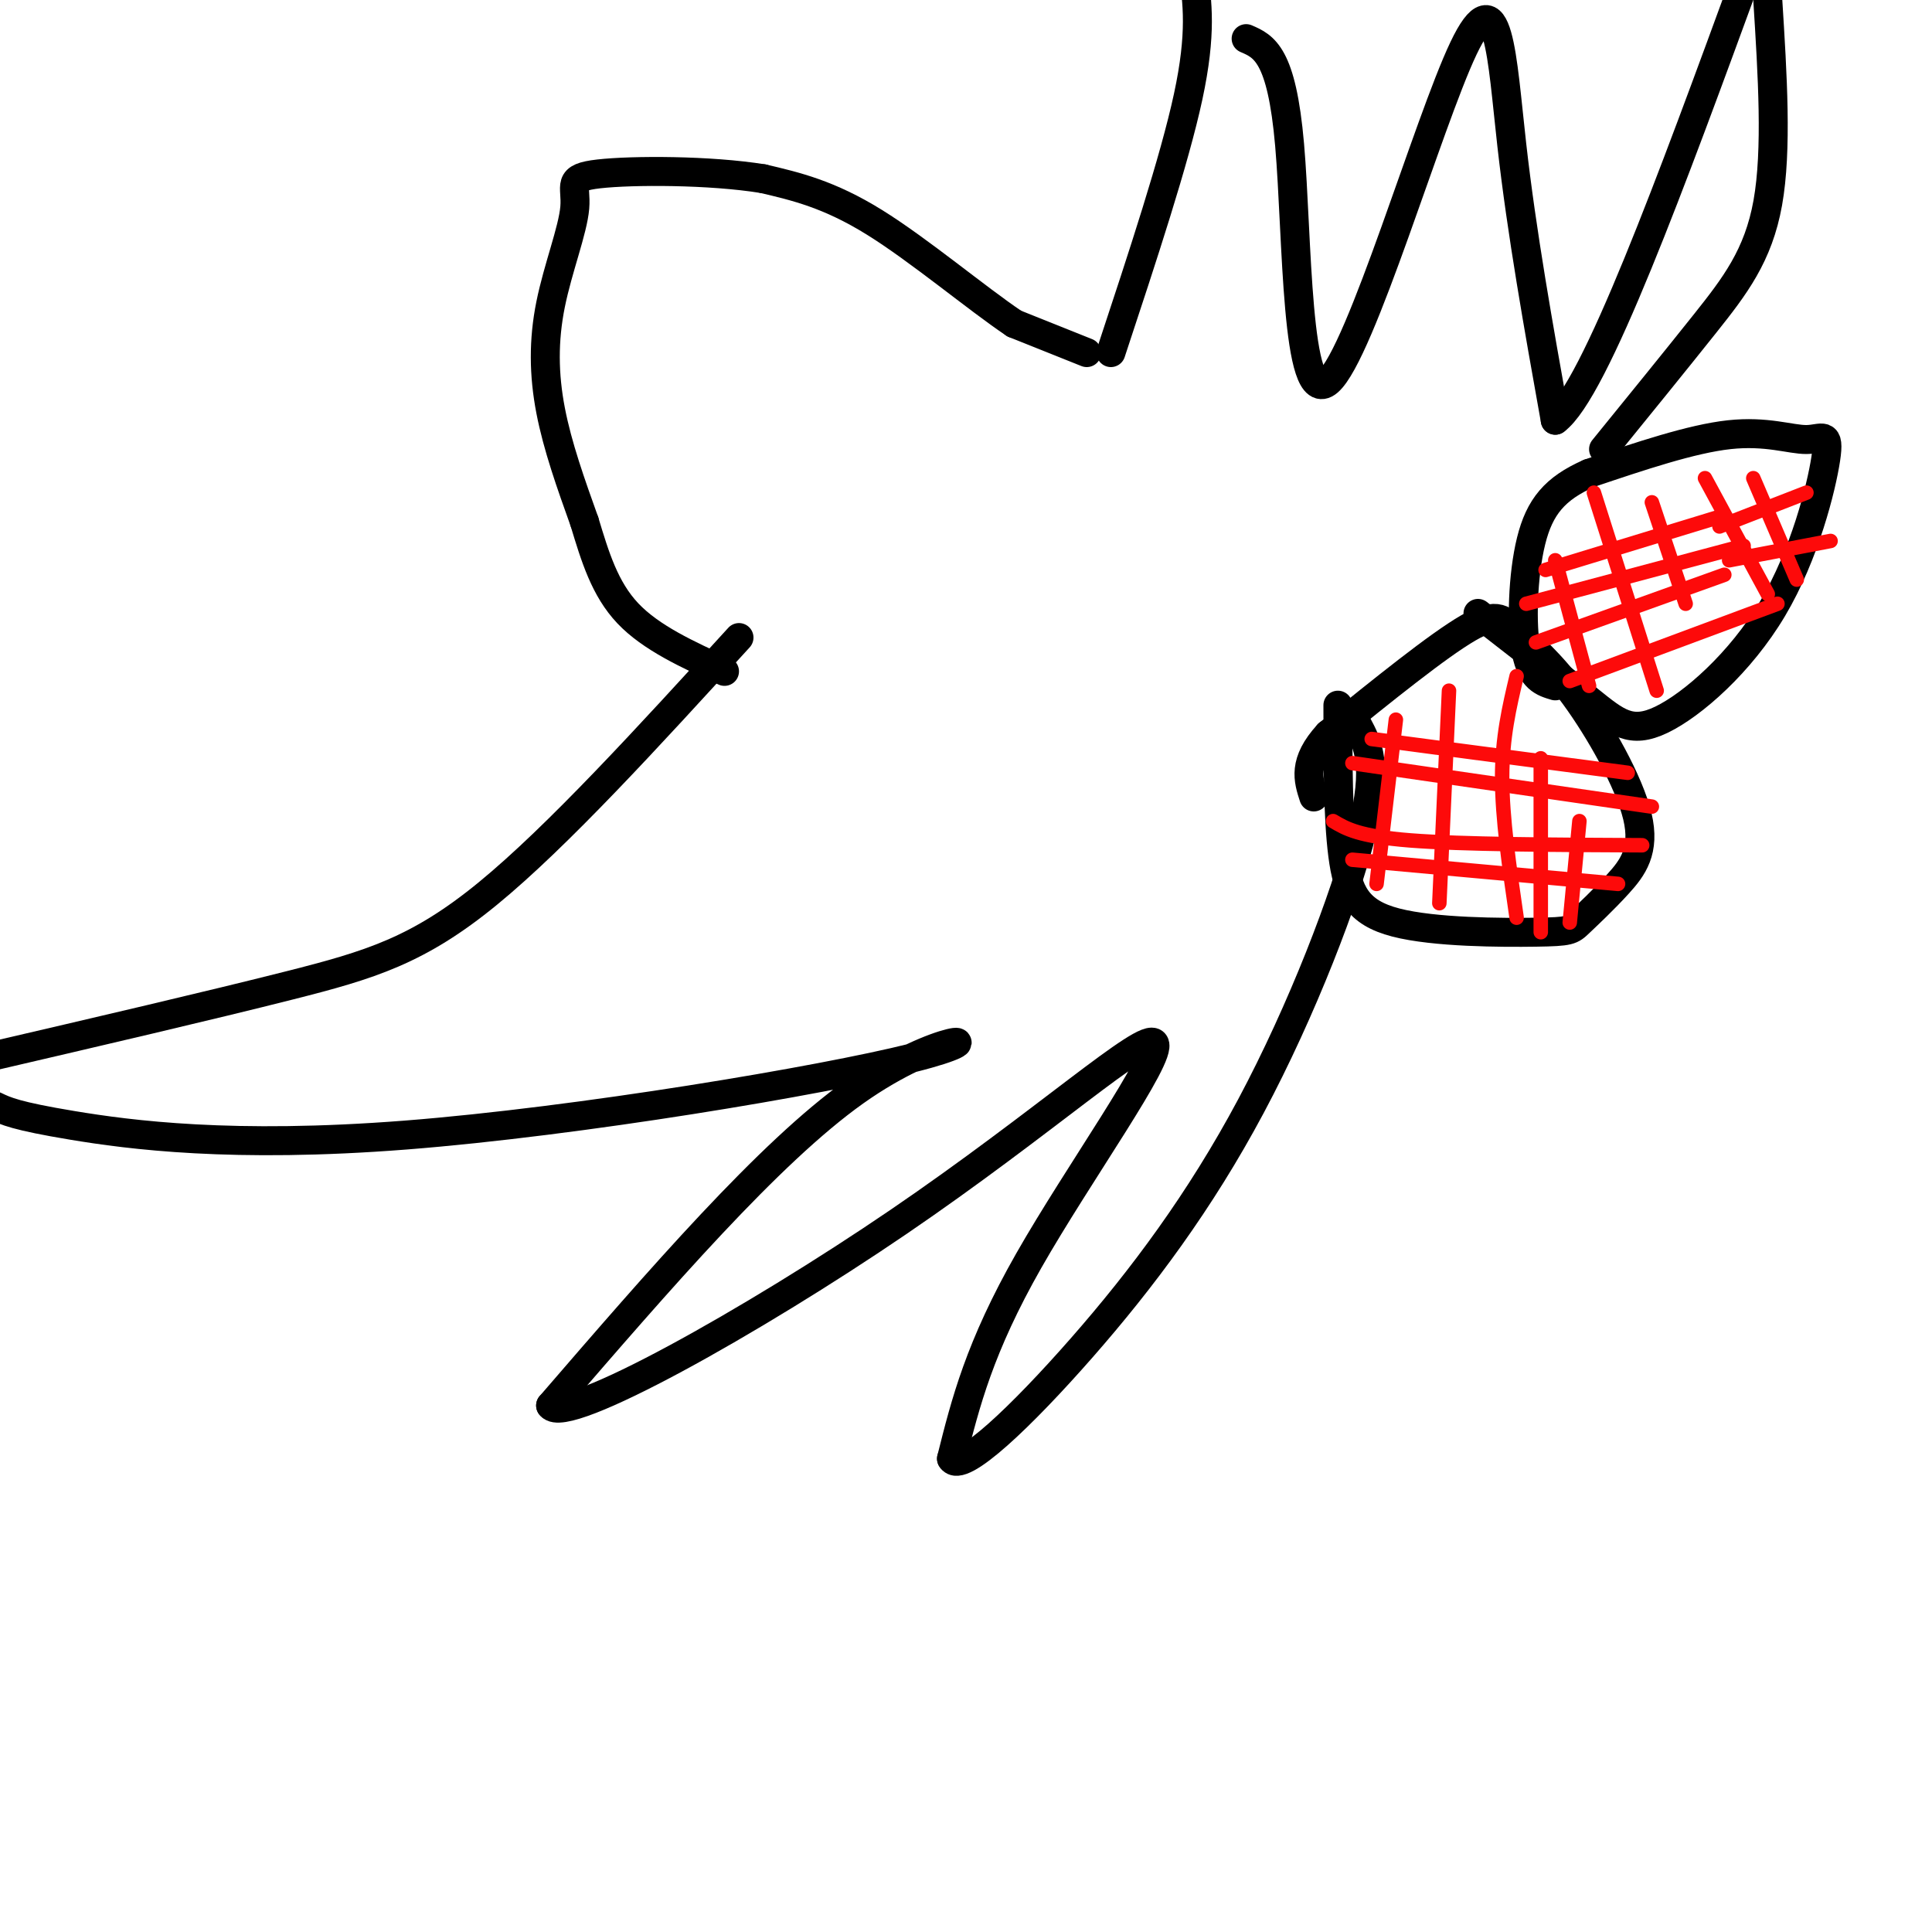 <svg viewBox='0 0 400 400' version='1.1' xmlns='http://www.w3.org/2000/svg' xmlns:xlink='http://www.w3.org/1999/xlink'><g fill='none' stroke='#000000' stroke-width='6' stroke-linecap='round' stroke-linejoin='round'><path d='M153,132c-18.800,20.600 -37.600,41.200 -52,53c-14.400,11.800 -24.400,14.800 -41,19c-16.600,4.200 -39.800,9.600 -63,15'/><path d='M-1,229c2.126,1.027 4.252,2.054 16,4c11.748,1.946 33.118,4.810 69,2c35.882,-2.810 86.276,-11.295 105,-16c18.724,-4.705 5.778,-5.630 -12,7c-17.778,12.630 -40.389,38.815 -63,65'/><path d='M114,291c2.984,4.279 41.944,-17.523 72,-38c30.056,-20.477 51.207,-39.628 53,-37c1.793,2.628 -15.774,27.037 -26,45c-10.226,17.963 -13.113,29.482 -16,41'/><path d='M197,302c1.888,3.325 14.609,-8.861 27,-23c12.391,-14.139 24.451,-30.230 35,-50c10.549,-19.770 19.585,-43.220 23,-57c3.415,-13.780 1.207,-17.890 -1,-22'/><path d='M277,146c-0.003,11.581 -0.005,23.162 1,31c1.005,7.838 3.019,11.933 11,14c7.981,2.067 21.929,2.104 29,2c7.071,-0.104 7.266,-0.350 9,-2c1.734,-1.650 5.006,-4.703 8,-8c2.994,-3.297 5.708,-6.836 4,-14c-1.708,-7.164 -7.839,-17.951 -13,-25c-5.161,-7.049 -9.351,-10.359 -12,-13c-2.649,-2.641 -3.757,-4.612 -10,-1c-6.243,3.612 -17.622,12.806 -29,22'/><path d='M275,152c-5.333,5.833 -4.167,9.417 -3,13'/><path d='M306,127c8.628,6.702 17.256,13.403 23,18c5.744,4.597 8.605,7.089 15,4c6.395,-3.089 16.324,-11.759 23,-23c6.676,-11.241 10.099,-25.054 11,-31c0.901,-5.946 -0.719,-4.024 -4,-4c-3.281,0.024 -8.223,-1.850 -16,-1c-7.777,0.850 -18.388,4.425 -29,8'/><path d='M329,98c-7.071,3.119 -10.250,6.917 -12,14c-1.750,7.083 -2.071,17.452 -1,23c1.071,5.548 3.536,6.274 6,7'/><path d='M230,73c6.583,-19.917 13.167,-39.833 16,-53c2.833,-13.167 1.917,-19.583 1,-26'/><path d='M258,8c3.681,1.590 7.362,3.180 9,22c1.638,18.820 1.233,54.869 8,49c6.767,-5.869 20.707,-53.657 28,-69c7.293,-15.343 7.941,1.759 10,20c2.059,18.241 5.530,37.620 9,57'/><path d='M322,87c8.167,-6.000 24.083,-49.500 40,-93'/><path d='M366,0c0.978,15.533 1.956,31.067 0,42c-1.956,10.933 -6.844,17.267 -13,25c-6.156,7.733 -13.578,16.867 -21,26'/><path d='M225,73c0.000,0.000 -15.000,-6.000 -15,-6'/><path d='M210,67c-7.756,-5.200 -19.644,-15.200 -29,-21c-9.356,-5.800 -16.178,-7.400 -23,-9'/><path d='M158,37c-11.031,-1.793 -27.108,-1.776 -34,-1c-6.892,0.776 -4.600,2.311 -5,7c-0.400,4.689 -3.492,12.532 -5,20c-1.508,7.468 -1.431,14.562 0,22c1.431,7.438 4.215,15.219 7,23'/><path d='M121,108c2.200,7.267 4.200,13.933 9,19c4.800,5.067 12.400,8.533 20,12'/></g>
<g fill='none' stroke='#FD0A0A' stroke-width='3' stroke-linecap='round' stroke-linejoin='round'><path d='M289,149c0.000,0.000 -4.000,34.000 -4,34'/><path d='M300,143c0.000,0.000 -2.000,44.000 -2,44'/><path d='M314,140c-1.500,6.333 -3.000,12.667 -3,21c0.000,8.333 1.500,18.667 3,29'/><path d='M319,157c0.000,0.000 0.000,36.000 0,36'/><path d='M327,170c0.000,0.000 -2.000,21.000 -2,21'/><path d='M322,116c0.000,0.000 7.000,26.000 7,26'/><path d='M330,102c0.000,0.000 13.000,41.000 13,41'/><path d='M342,104c0.000,0.000 7.000,21.000 7,21'/><path d='M353,99c0.000,0.000 13.000,24.000 13,24'/><path d='M363,99c0.000,0.000 9.000,21.000 9,21'/><path d='M320,118c0.000,0.000 36.000,-11.000 36,-11'/><path d='M316,125c0.000,0.000 45.000,-12.000 45,-12'/><path d='M318,133c0.000,0.000 39.000,-14.000 39,-14'/><path d='M325,141c0.000,0.000 43.000,-16.000 43,-16'/><path d='M356,109c0.000,0.000 18.000,-7.000 18,-7'/><path d='M358,116c0.000,0.000 21.000,-4.000 21,-4'/><path d='M284,153c0.000,0.000 53.000,7.000 53,7'/><path d='M280,158c0.000,0.000 62.000,9.000 62,9'/><path d='M276,170c2.667,1.583 5.333,3.167 16,4c10.667,0.833 29.333,0.917 48,1'/><path d='M280,178c0.000,0.000 55.000,5.000 55,5'/></g>
</svg>